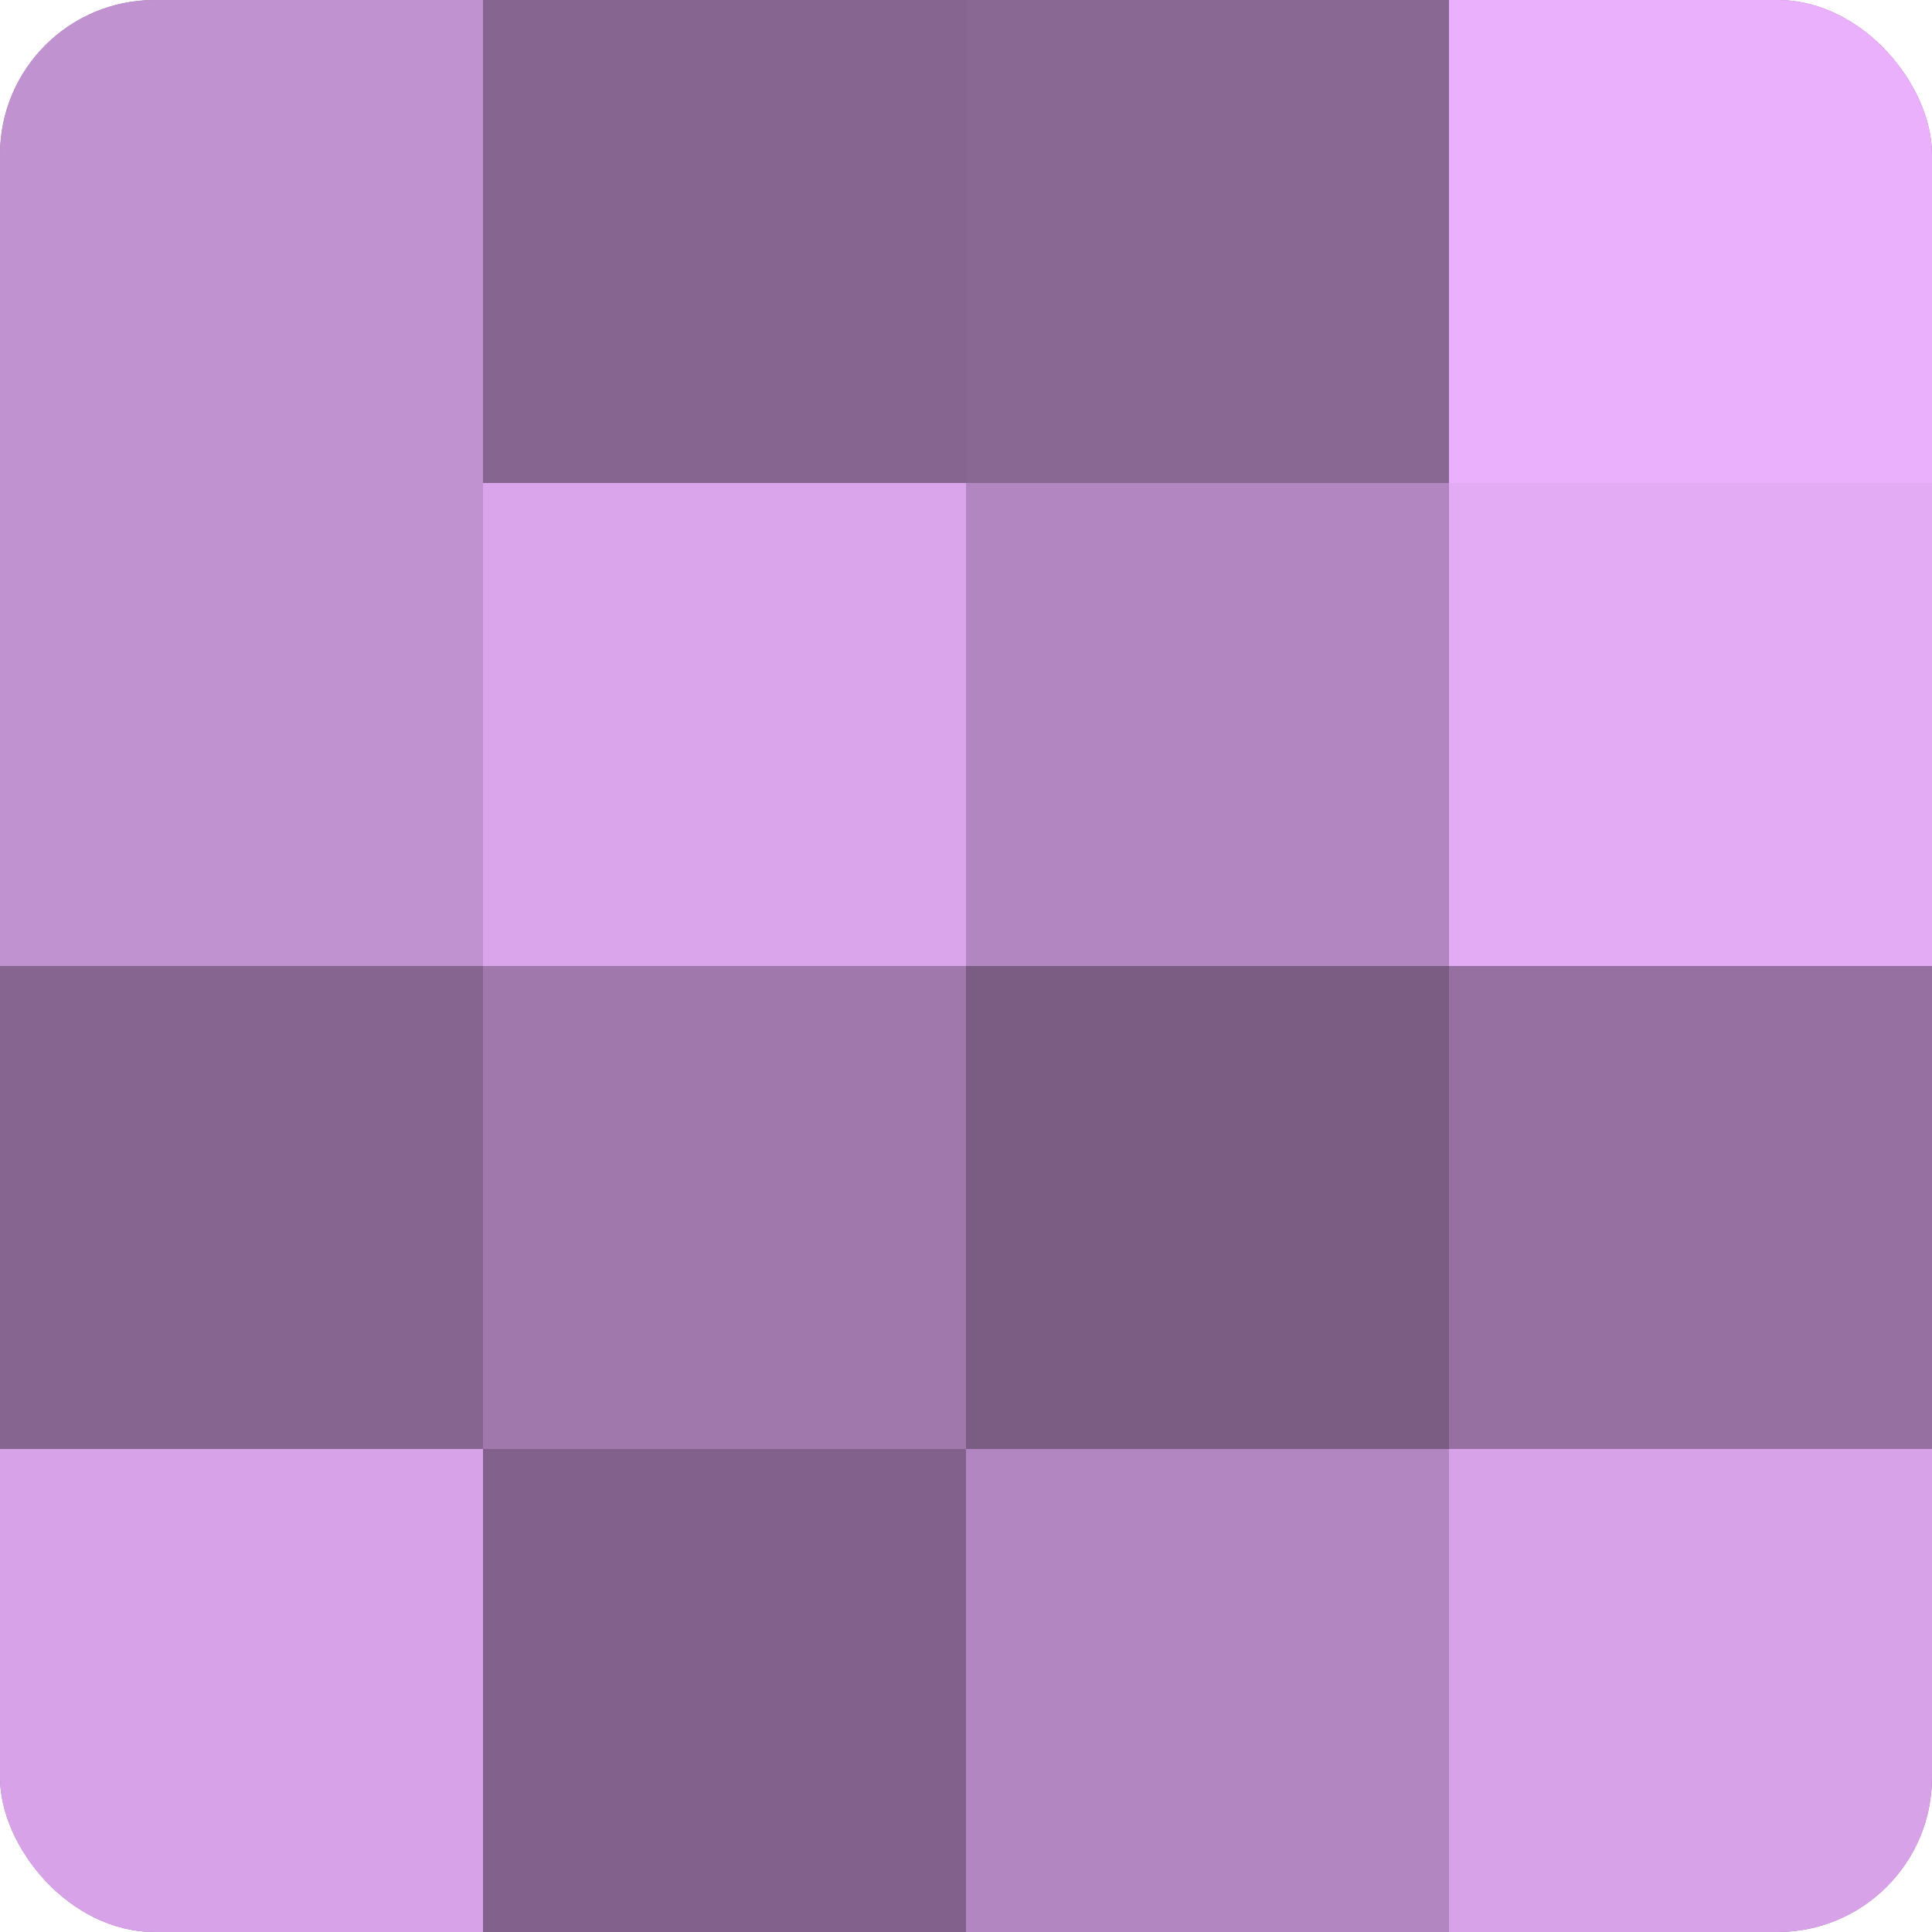 <?xml version="1.0" encoding="UTF-8"?>
<svg xmlns="http://www.w3.org/2000/svg" width="60" height="60" viewBox="0 0 100 100" preserveAspectRatio="xMidYMid meet"><defs><clipPath id="c" width="100" height="100"><rect width="100" height="100" rx="8" ry="8"/></clipPath></defs><g clip-path="url(#c)"><rect width="100" height="100" fill="#9570a0"/><rect width="25" height="25" fill="#c192d0"/><rect y="25" width="25" height="25" fill="#c192d0"/><rect y="50" width="25" height="25" fill="#866590"/><rect y="75" width="25" height="25" fill="#d7a2e8"/><rect x="25" width="25" height="25" fill="#866590"/><rect x="25" y="25" width="25" height="25" fill="#dba5ec"/><rect x="25" y="50" width="25" height="25" fill="#a078ac"/><rect x="25" y="75" width="25" height="25" fill="#82628c"/><rect x="50" width="25" height="25" fill="#8a6894"/><rect x="50" y="25" width="25" height="25" fill="#b286c0"/><rect x="50" y="50" width="25" height="25" fill="#7b5d84"/><rect x="50" y="75" width="25" height="25" fill="#b286c0"/><rect x="75" width="25" height="25" fill="#eab0fc"/><rect x="75" y="25" width="25" height="25" fill="#e3abf4"/><rect x="75" y="50" width="25" height="25" fill="#9570a0"/><rect x="75" y="75" width="25" height="25" fill="#d7a2e8"/></g></svg>
